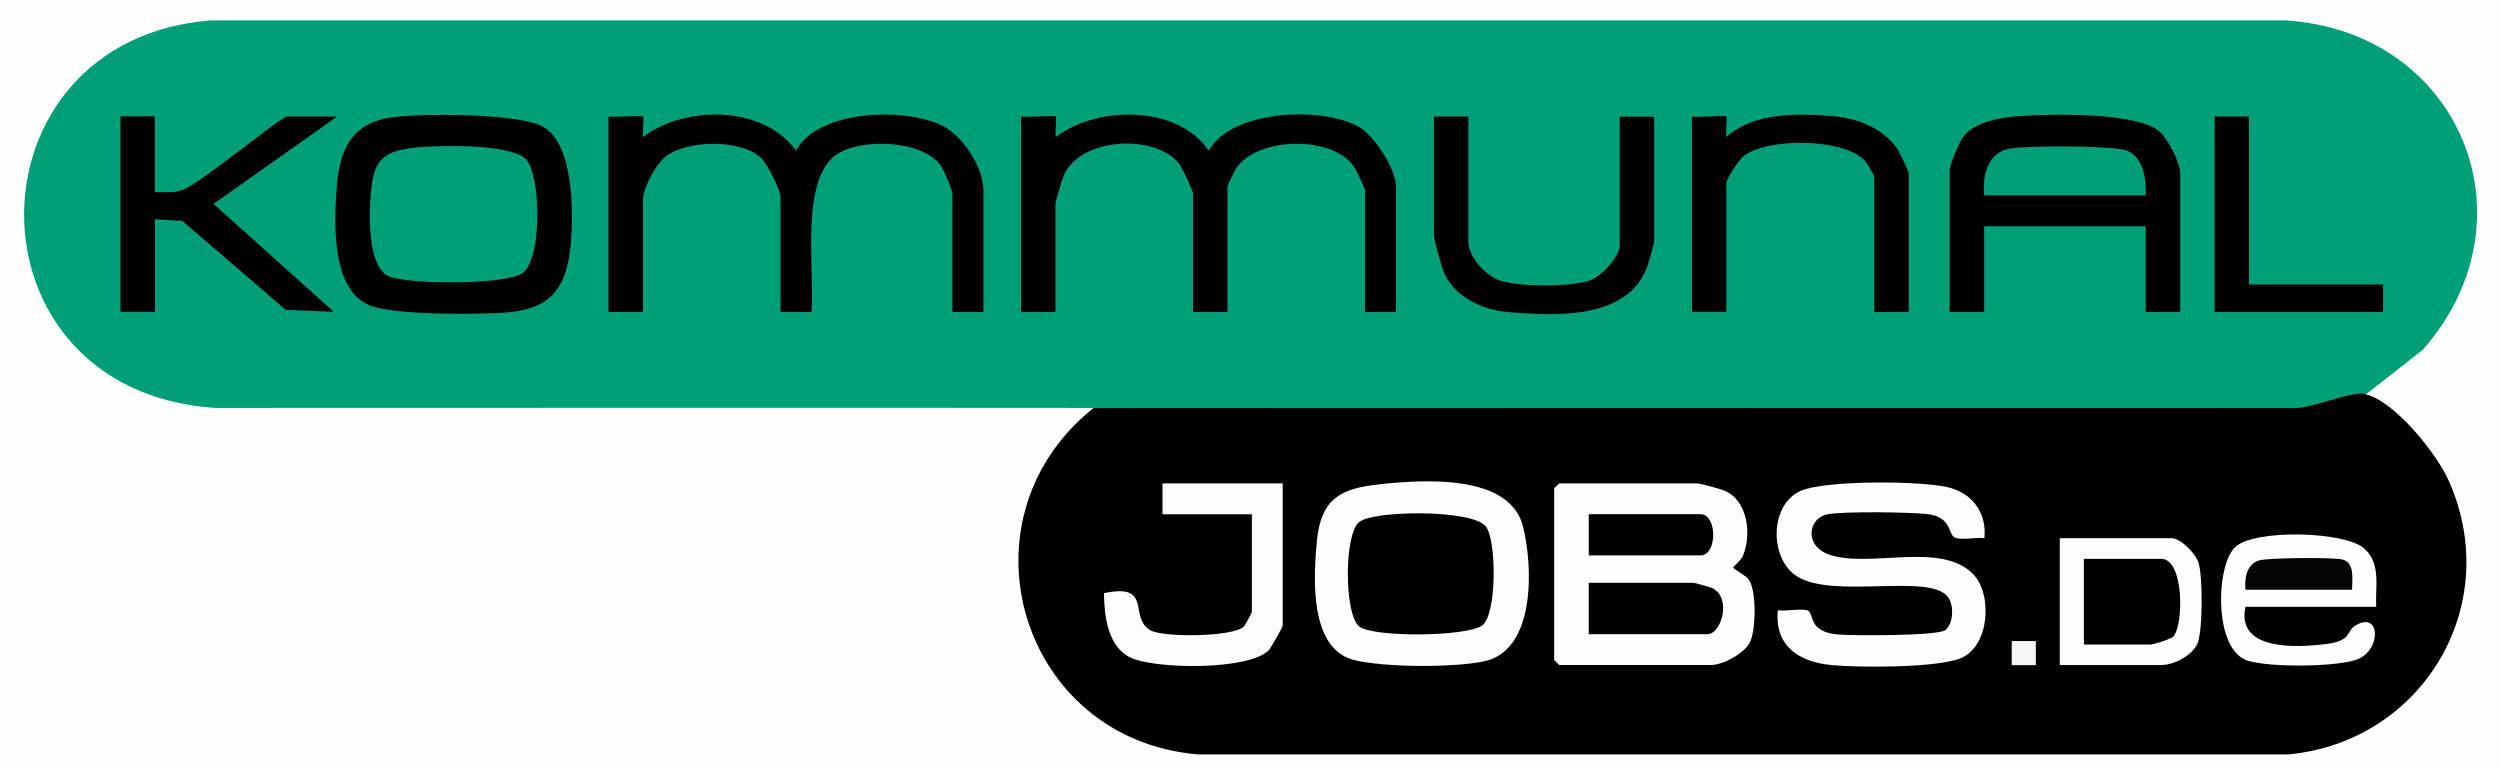 <?xml version="1.0" encoding="UTF-8"?>
<svg id="uuid-cf24661e-3d1d-485e-9a64-2112440afec6" data-name="Ebene 1" xmlns="http://www.w3.org/2000/svg" viewBox="0 0 174.24 53.76">
  <defs>
    <style>
      .uuid-b07aba64-184e-451b-8f37-3d41e85536c2 {
        fill: #009f78;
      }

      .uuid-ac018eda-8356-4b20-a380-6c689261e089 {
        fill: #010101;
      }

      .uuid-d27b62d1-75d7-4d0b-8c44-02eea8346363 {
        fill: #f6f6f6;
      }

      .uuid-f3423a3d-163d-4a0e-93bc-d5efed9504e4 {
        fill: #009f77;
      }

      .uuid-c0edbc7f-f21b-410e-92a8-a8bdb4570dab {
        fill: #fefefe;
      }

      .uuid-a13ec9d6-2f7f-4da4-a0c1-fa047d85ab17 {
        fill: #040404;
      }

      .uuid-d5cd566d-62de-44dc-96e3-909ac7a4d8a3 {
        fill: #fdfdfd;
      }
    </style>
  </defs>
  <rect class="uuid-c0edbc7f-f21b-410e-92a8-a8bdb4570dab" width="174.24" height="53.76"/>
  <path class="uuid-b07aba64-184e-451b-8f37-3d41e85536c2" d="M76.22,28.43c-20.41-.02-40.83,0-61.25,0C-2.82,27.23-2.6,2.74,14.73,1.42h144.54c12.18.75,17.6,13.86,9.59,22.96l-3.96,3.1c-.02.2-.11.36-.28.44-.4.19-4.23,1.02-4.74,1.02-27.84.18-55.72.01-83.65-.5Z"/>
  <path d="M164.89,27.48c2.05.52,4.95,4.15,5.79,6.05,3.85,8.68-1.84,18.16-11.18,19.05h-75.99c-12.41-1.02-17.01-16.38-7.3-24.14,27.76.02,55.53-.02,83.3,0,1.44.18,4.31-1.24,5.38-.97Z"/>
  <path d="M71.18,8.12c.41.07,2.31-.09,2.4,0,.08.08-.06,1.14,0,1.43,2.87-2.18,8.48-2.27,10.66.95,1.66-2.91,8.05-3.09,10.51-1.63,1.07.63,2.55,2.95,2.55,4.15v8.72h-2.16v-8.48c0-.1-.62-1.43-.76-1.63-1.49-2.21-6.72-2.11-8.22.09-.12.18-.61,1.21-.61,1.3v8.72h-2.4v-8.24c0-.22-.77-1.84-.99-2.12-1.68-2.06-6.82-1.81-8,.8-.12.27-.6,1.85-.6,2.03v7.53h-2.4v-13.62Z"/>
  <path d="M42.42,8.12c.41.07,2.31-.09,2.4,0,.08.08-.06,1.14,0,1.43,2.93-2.22,8.37-2.23,10.66.95,1.58-2.9,7.63-3,10.16-1.76,1.46.71,2.9,2.93,2.9,4.52v8.48h-2.16v-8.24c0-.26-.63-1.75-.85-2.02-1.33-1.69-5.27-1.84-7.04-.83-2.83,1.6-1.68,8.3-1.93,11.09h-2.16v-8.01c0-.49-.96-2.38-1.38-2.75-1.44-1.28-4.99-1.23-6.54-.13-.76.54-1.67,2.23-1.67,3.12v7.77h-2.4v-13.62Z"/>
  <path d="M151.95,21.74h-2.4v-5.97h-11.26v5.97h-2.4v-9.92c0-.36.7-2,.99-2.35.81-.97,2.46-1.26,3.67-1.36,2.24-.18,8.11-.3,9.84.96.66.48,1.56,2.25,1.56,2.99v9.68Z"/>
  <path d="M27.26,8.19c2.07-.3,8.8-.3,10.53.61,2.22,1.16,2.19,6.07,1.98,8.29-.26,2.79-1.26,4.37-4.19,4.66-2,.2-8.14.23-9.83-.47-2.67-1.1-2.47-5.78-2.28-8.26s.98-4.43,3.79-4.83Z"/>
  <path d="M117.92,8.12c.41.07,2.31-.09,2.4,0,.08.08-.06,1.14,0,1.43,1.93-1.75,5.05-1.66,7.56-1.44,1.65.14,3.46.89,4.39,2.32.14.21.76,1.53.76,1.63v9.68h-2.4v-9.44c0-.06-.51-.94-.62-1.06-1.45-1.64-6.84-1.65-8.48-.37-.33.26-1.21,1.58-1.21,1.9v8.96h-2.4v-13.62Z"/>
  <path d="M10.79,8.12v5.26c.66,0,1.26.09,1.91-.13,1.25-.42,6.87-5.13,7.32-5.13h3.48l-8.62,6.09,8.38,7.52-3.34-.13-7.21-6.2-1.91-.12v6.45h-2.4v-13.62h2.4Z"/>
  <path d="M102.34,8.12v8.72c0,1.04,1.14,2.3,2.11,2.68,1.3.5,5.26.52,6.52-.04.73-.32,1.92-1.64,1.92-2.39v-8.96h2.4v8.72c0,.14-.43,1.61-.53,1.86-1.43,3.59-6.41,3.32-9.67,3.04-1.77-.15-3.72-1.05-4.44-2.75-.19-.45-.71-2.26-.71-2.64v-8.24h2.4Z"/>
  <polygon points="156.74 8.12 156.74 19.83 166.09 19.83 166.09 21.74 154.35 21.74 154.35 8.12 156.74 8.12"/>
  <path class="uuid-d5cd566d-62de-44dc-96e3-909ac7a4d8a3" d="M108.69,33.69h9.59c.22,0,1.59.38,1.89.5,1.67.68,1.93,3.11,1.29,4.58-.13.3-.66.72-.66.77,0,.13.85.54,1.07.84.57.76.52,3.55.09,4.39-.41.79-1.88,1.58-2.73,1.58h-10.55s-.36-.33-.36-.36v-11.95c0-.07.28-.24.36-.36Z"/>
  <path class="uuid-c0edbc7f-f21b-410e-92a8-a8bdb4570dab" d="M138.29,37.51c-.59-.08-1.49.15-2.01-.03s-.21-1.45-1.94-1.65c-1.23-.14-5.83-.2-6.95.01-1.38.26-1.66,2.18.06,2.8,2.79,1,7.75-.93,10.04,1.34,1.38,1.36,1.21,4.99-.78,5.87-1.6.71-7.19.69-9.08.5-2.26-.22-3.96-1.33-3.72-3.82.5.1,1.79-.17,2.12.04.43.27-.02,1.46,2.06,1.65,1.05.09,6.98.11,7.5-.31.55-.44.62-1.72.17-2.31-1.29-1.68-8,.18-10.53-1.44-1.93-1.24-1.9-4.99.27-5.95,1.69-.75,8.63-.73,10.46-.2,1.61.47,2.53,1.86,2.34,3.52Z"/>
  <path class="uuid-c0edbc7f-f21b-410e-92a8-a8bdb4570dab" d="M96.06,33.76c3.05-.33,9.16-.78,10.09,2.94.7,2.81.89,8.67-2.75,9.4-2.18.44-6.84.42-8.99-.09-3.17-.75-2.88-5.77-2.62-8.37.29-2.83,1.59-3.59,4.26-3.87Z"/>
  <path class="uuid-d5cd566d-62de-44dc-96e3-909ac7a4d8a3" d="M89.4,33.69v9.92c0,.1-.82,1.53-.95,1.68-1.34,1.45-7.94,1.36-9.66.54-1.59-.76-1.83-2.92-1.85-4.49,3.47-.73,1.66,1.71,3.26,2.6.88.49,5.74.47,6.5-.28.06-.06.55-.95.55-1.01v-6.81h-6.23v-2.15h8.39Z"/>
  <path class="uuid-d5cd566d-62de-44dc-96e3-909ac7a4d8a3" d="M165.61,42.29h-9.11c-.66,3.08,3.56,2.85,5.6,2.6,1.83-.22,1.38-.86,2.06-1.29,1.78-1.09,1.85,1.82.01,2.4-1.56.49-5.94.52-7.5.05-2.42-.73-2.24-6.68-.88-7.93s7.61-1.1,8.98.1c1.2,1.05.77,2.67.84,4.07Z"/>
  <path class="uuid-d5cd566d-62de-44dc-96e3-909ac7a4d8a3" d="M143.56,46.35v-8.84h7.79c.63,0,1.68,1.07,1.88,1.71.3.98.3,4.67-.06,5.59-.34.87-1.67,1.54-2.53,1.54h-7.07Z"/>
  <rect class="uuid-d27b62d1-75d7-4d0b-8c44-02eea8346363" x="140.21" y="44.68" width="1.68" height="1.68"/>
  <path class="uuid-f3423a3d-163d-4a0e-93bc-d5efed9504e4" d="M149.55,13.62h-11.26c-.13-1.33.2-2.89,1.66-3.24,1.07-.25,7.4-.25,8.3.12,1.13.46,1.36,2.01,1.3,3.12Z"/>
  <path class="uuid-f3423a3d-163d-4a0e-93bc-d5efed9504e4" d="M28.46,10.34c1.61-.23,7.17-.38,8.21.77s1.12,6.9-.23,7.91c-1.16.86-8.03.82-9.36.23-1.62-.72-1.39-5.27-1.09-6.82.28-1.43,1.06-1.87,2.47-2.07Z"/>
  <path class="uuid-ac018eda-8356-4b20-a380-6c689261e089" d="M110.73,44.2v-3.58h7.31c.07,0,1.18.31,1.3.37,1.37.66.65,3.21-.35,3.21h-8.27Z"/>
  <path d="M110.73,38.71v-2.87h7.79c1.18,0,1.18,2.87,0,2.87h-7.79Z"/>
  <path d="M94.73,43.66c-1.05-.84-1.06-6.45,0-7.28s7.86-.87,8.81.29c.78.94.8,6.19-.25,6.93-1.11.78-7.58.84-8.56.06Z"/>
  <path class="uuid-a13ec9d6-2f7f-4da4-a0c1-fa047d85ab17" d="M163.93,41.1h-7.43c-.07-.81.07-1.76.94-2.04.59-.19,5.26-.23,5.84-.06.86.25.65,1.39.65,2.1Z"/>
  <path d="M145.24,44.92v-5.97h5.39c1.58,0,1.58,4.5.86,5.4-.14.18-1.4.57-1.58.57h-4.67Z"/>
</svg>